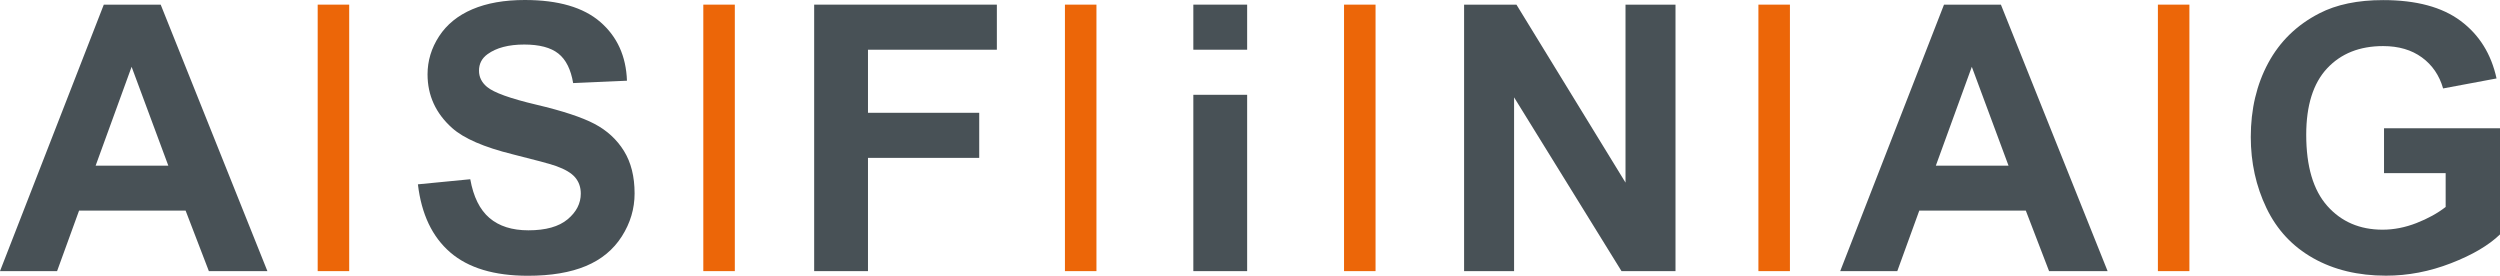 <?xml version="1.0" encoding="utf-8"?>
<!-- Generator: Adobe Illustrator 16.0.0, SVG Export Plug-In . SVG Version: 6.00 Build 0)  -->
<!DOCTYPE svg PUBLIC "-//W3C//DTD SVG 1.1//EN" "http://www.w3.org/Graphics/SVG/1.1/DTD/svg11.dtd">
<svg version="1.1" id="Ebene_1" xmlns="http://www.w3.org/2000/svg" xmlns:xlink="http://www.w3.org/1999/xlink" x="0px" y="0px"
	 width="683.46px" height="75.389px" viewBox="0 0 683.46 75.389" enable-background="new 0 0 683.46 75.389" xml:space="preserve">
<g>
	<polygon fill="#EC6608" points="367.438,1.267 376.053,1.267 376.053,74.121 367.438,74.121 367.438,1.267 	"/>
	<polygon fill="#EC6608" points="589.934,1.267 598.548,1.267 598.548,74.121 589.934,74.121 589.934,1.267 	"/>
	<polygon fill="#EC6608" points="480.721,1.267 489.336,1.267 489.336,74.121 480.721,74.121 480.721,1.267 	"/>
	<polygon fill="#EC6608" points="291.137,1.267 299.752,1.267 299.752,74.121 291.137,74.121 291.137,1.267 	"/>
	<polygon fill="#EC6608" points="192.273,1.267 200.888,1.267 200.888,74.121 192.273,74.121 192.273,1.267 	"/>
	<polygon fill="#EC6608" points="86.85,1.267 95.465,1.267 95.465,74.121 86.85,74.121 86.85,1.267 	"/>
	<polygon fill="#485156" points="400.259,74.121 400.259,1.268 414.571,1.268 444.389,49.919 444.389,1.268 458.056,1.268 
		458.056,74.121 443.295,74.121 413.925,26.611 413.925,74.121 400.259,74.121 	"/>
	<g>
		<defs>
			<rect id="SVGID_1_" width="683.46" height="75.389"/>
		</defs>
		<clipPath id="SVGID_2_">
			<use xlink:href="#SVGID_1_"  overflow="visible"/>
		</clipPath>
		<path clip-path="url(#SVGID_2_)" fill="#485156" d="M73.103,74.121H57.101L50.74,57.572H21.618l-6.013,16.549H0L28.376,1.268
			h15.554L73.103,74.121L73.103,74.121z M46.019,45.298L35.979,18.263L26.14,45.298H46.019L46.019,45.298z"/>
		<path clip-path="url(#SVGID_2_)" fill="#485156" d="M114.25,50.392L128.563,49c0.86,4.805,2.608,8.333,5.243,10.585
			c2.634,2.255,6.187,3.38,10.66,3.38c4.737,0,8.307-1.002,10.709-3.006c2.401-2.006,3.603-4.35,3.603-7.032
			c0-1.722-0.505-3.189-1.516-4.397c-1.01-1.211-2.775-2.263-5.292-3.157c-1.723-0.596-5.65-1.655-11.779-3.181
			c-7.885-1.953-13.418-4.354-16.598-7.206c-4.472-4.007-6.709-8.896-6.709-14.66c0-3.709,1.052-7.18,3.156-10.412
			c2.103-3.228,5.135-5.689,9.094-7.379S137.872,0,143.472,0c9.144,0,16.026,2.006,20.648,6.013c4.622,4.01,7.048,9.36,7.281,16.053
			l-14.71,0.646c-0.631-3.743-1.98-6.438-4.051-8.075c-2.071-1.642-5.177-2.461-9.318-2.461c-4.274,0-7.62,0.88-10.038,2.635
			c-1.558,1.127-2.336,2.634-2.336,4.521c0,1.724,0.728,3.199,2.187,4.423c1.854,1.56,6.361,3.181,13.517,4.871
			c7.156,1.689,12.449,3.438,15.878,5.241c3.429,1.808,6.112,4.274,8.051,7.407c1.938,3.129,2.907,6.999,2.907,11.604
			c0,4.174-1.16,8.084-3.479,11.729c-2.32,3.645-5.6,6.353-9.84,8.123c-4.241,1.773-9.525,2.66-15.853,2.66
			c-9.21,0-16.284-2.129-21.22-6.385C118.159,64.746,115.21,58.542,114.25,50.392"/>
	</g>
	<polygon fill="#485156" points="222.581,74.121 222.581,1.268 272.525,1.268 272.525,13.592 237.291,13.592 237.291,30.836 
		267.704,30.836 267.704,43.161 237.291,43.161 237.291,74.121 222.581,74.121 	"/>
	<polygon fill="#485156" points="326.239,1.267 340.949,1.267 340.949,13.591 326.239,13.591 326.239,1.267 	"/>
	<polygon fill="#485156" points="326.239,25.917 340.949,25.917 340.949,74.122 326.239,74.122 326.239,25.917 	"/>
	<path fill="#485156" d="M576.187,74.121h-16.003l-6.36-16.549h-29.122l-6.014,16.549h-15.604L531.46,1.268h15.555L576.187,74.121
		L576.187,74.121z M549.102,45.298l-10.039-27.035l-9.839,27.035H549.102L549.102,45.298z"/>
	<path fill="#485156" d="M651.754,47.335V35.061h31.706v29.022c-3.081,2.981-7.545,5.607-13.394,7.876
		c-5.848,2.27-11.77,3.404-17.766,3.404c-7.62,0-14.263-1.598-19.928-4.796c-5.666-3.196-9.924-7.769-12.772-13.717
		c-2.85-5.945-4.273-12.413-4.273-19.404c0-7.586,1.591-14.329,4.771-20.228c3.18-5.896,7.835-10.418,13.965-13.566
		c4.671-2.417,10.485-3.628,17.443-3.628c9.044,0,16.109,1.896,21.195,5.691c5.085,3.793,8.356,9.036,9.814,15.728l-14.61,2.733
		c-1.027-3.578-2.956-6.403-5.789-8.475c-2.833-2.068-6.37-3.104-10.61-3.104c-6.428,0-11.538,2.038-15.331,6.112
		c-3.794,4.075-5.691,10.122-5.691,18.14c0,8.647,1.923,15.132,5.766,19.456c3.843,4.322,8.879,6.485,15.107,6.485
		c3.082,0,6.17-0.604,9.269-1.813c3.098-1.21,5.756-2.676,7.976-4.398v-9.244H651.754L651.754,47.335z"/>
</g>
</svg>
